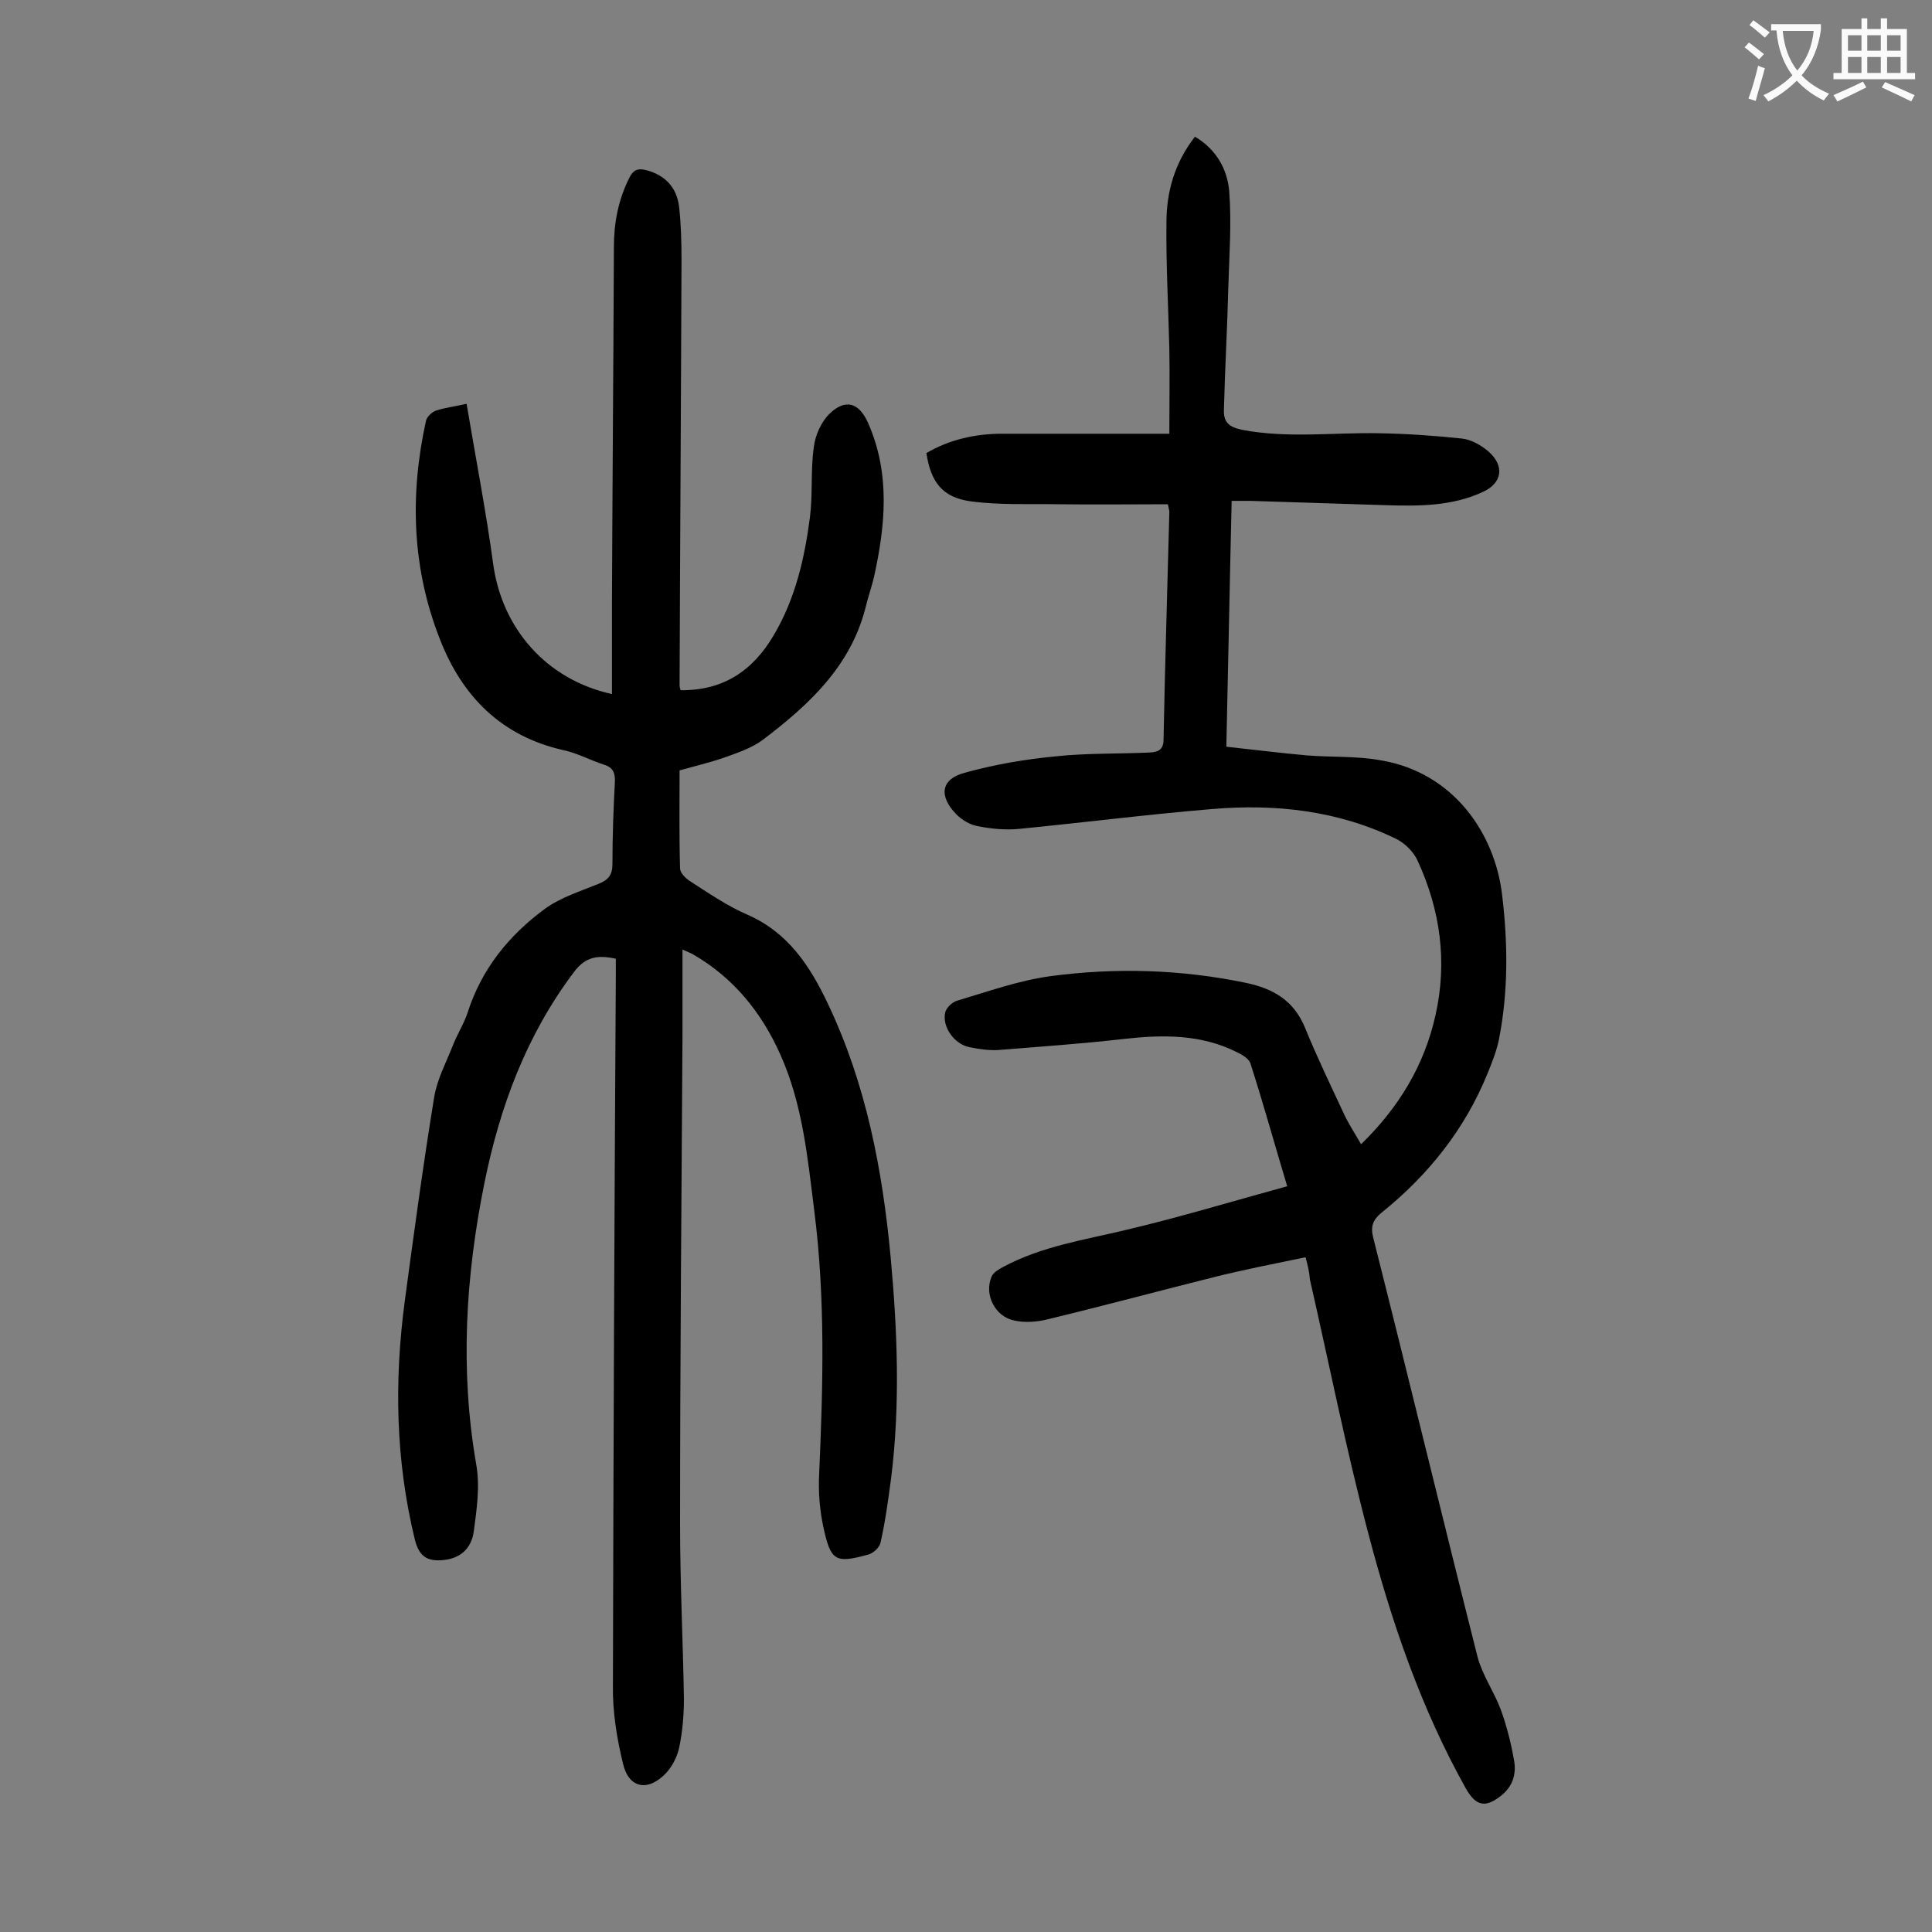 <svg enable-background="new 0 0 400 400" viewBox="0 0 400 400" xmlns="http://www.w3.org/2000/svg"><rect x="0" y="0" width="400" height="400" fill="#808080" stroke="none"/><path d="m96.6 83.6c1.9 11.3 4 22.1 5.5 33.1 1.8 13.4 11 24 24.6 27 0-6.5 0-12.8 0-19.2.1-24.4.3-48.9.4-73.3 0-5.1.9-9.8 3.2-14.4.8-1.6 1.7-2 3.4-1.6 3.9 1 6.4 3.5 6.9 7.6.4 3.6.5 7.3.5 10.9-.1 29.4-.3 58.8-.4 88.2 0 .3.1.6.2 1 8.7.1 14.9-3.9 19.3-11.4 4.5-7.6 6.4-16 7.5-24.5.6-4.8.1-9.7.8-14.5.3-2.4 1.5-5.1 3.2-6.8 3.3-3.2 6.1-2.4 8 1.8 4.7 10.6 3.6 21.4 1.2 32.2-.5 2-1.2 4-1.7 6.1-3.1 12.2-11.8 20.2-21.3 27.4-2.3 1.7-5.3 2.7-8.1 3.7-2.9 1-5.9 1.7-9.1 2.6 0 6.8-.1 13.5.1 20.3 0 .9 1.1 2 2 2.6 3.9 2.5 7.8 5.2 12 7 8.4 3.7 12.9 10.6 16.6 18.4 7.9 16.6 11.3 34.3 13 52.5 1.4 15.2 2 30.5.1 45.7-.6 4.5-1.2 9-2.2 13.4-.2 1-1.6 2.3-2.7 2.5-6.6 1.8-7.6 1.3-9.1-5.6-.8-3.6-1.1-7.5-.9-11.2.8-18.1 1.3-36.2-1-54.3-1.4-11.1-2.4-22.2-7.1-32.6-3.9-8.7-9.7-15.8-18-20.6-.5-.3-1.1-.5-2.2-1v18.2c-.2 33.6-.5 67.2-.5 100.8 0 12 .6 24.1.8 36.1 0 3.4-.3 6.9-1 10.2-.4 1.8-1.4 3.8-2.7 5.2-3.7 3.9-7.7 3.2-8.9-1.9-1.3-5.3-2.2-10.9-2.1-16.3.1-49 .3-98 .6-147 0-1.1 0-2.2 0-3.4-3.6-.8-6.3-.5-8.7 2.8-9.8 13-15.3 27.8-18.5 43.6-3.9 19.3-5.1 38.7-1.7 58.3.8 4.5.1 9.3-.5 13.8-.5 3.8-3 5.7-6.4 6-3.2.3-4.9-.7-5.8-4.2-4-16.4-4.3-32.8-2.1-49.4 1.9-14.1 3.8-28.2 6.1-42.3.6-3.6 2.4-7 3.8-10.5.9-2.4 2.3-4.5 3.1-6.9 2.9-9.1 8.6-16.1 16.1-21.6 3.2-2.3 7.3-3.6 11-5.1 2-.8 2.9-1.8 2.9-4.1 0-5.6.2-11.3.5-16.9.1-1.9-.3-3.1-2.3-3.7-2.8-.9-5.5-2.4-8.4-3-12.8-2.9-20.9-11.1-25.5-22.9-5.8-14.7-6.3-29.9-2.9-45.3.2-.8 1.2-1.8 2.1-2.1 1.8-.6 3.7-.8 6.3-1.4z" fill="#000001"/><path d="m270.3 260.3c-6.3 1.3-12.4 2.5-18.5 4-11.6 2.9-23.1 6-34.7 8.8-2.3.6-4.9.8-7.1.3-4-.8-6.3-5.4-4.7-9.1.4-.9 1.5-1.5 2.4-2 8-4.3 16.9-5.6 25.6-7.7 11-2.6 21.9-5.9 33.2-9-2.7-9-5-17.3-7.6-25.4-.3-1-1.8-1.9-2.9-2.4-7.4-3.7-15.3-3.6-23.3-2.7-8.7 1-17.4 1.6-26.1 2.3-1.9.1-4-.2-5.9-.6-3.1-.6-5.7-4.2-5-7.2.2-.9 1.4-2.1 2.4-2.4 6.4-1.9 12.8-4.2 19.4-5.1 13.5-1.8 27.1-1.4 40.5 1.4 5.7 1.2 9.9 3.7 12.2 9.3 2.4 5.9 5.2 11.7 7.9 17.5 1 2.2 2.3 4.2 3.7 6.6 7.9-7.7 13.1-16.4 15.4-26.7 2.5-11.1 1-21.8-3.7-32-.8-1.8-2.6-3.6-4.4-4.5-12.1-5.9-25-7.3-38.1-6.2-13.3 1.1-26.6 2.8-39.9 4.1-2.9.3-6 0-8.9-.6-1.5-.3-3.1-1.3-4.2-2.4-3.7-3.8-3.2-7.3 1.7-8.6 6.1-1.7 12.5-2.8 18.8-3.4 6.5-.7 13-.5 19.5-.8 1.6-.1 2.9-.4 2.9-2.7.3-15.7.8-31.4 1.2-47.1 0-.3-.1-.6-.3-1.6-7.5 0-15.1.1-22.6 0-6.1-.1-12.2.2-18.2-.6-5.9-.8-8.3-4-9.2-10 4.8-2.8 10.1-4 15.7-4h34.6c0-6.1.1-11.8 0-17.5-.2-8.7-.7-17.5-.6-26.2 0-6.4 1.7-12.4 5.9-17.8 4.4 2.6 6.7 6.7 7.1 11.3.5 6.7 0 13.4-.2 20.1-.2 8.4-.7 16.8-.9 25.1-.1 2.5.9 3.6 3.8 4.2 9.5 1.8 19 .5 28.4.7 5.7.1 11.5.5 17.1 1.1 1.9.2 4 1.4 5.5 2.7 3.4 3 2.8 6.6-1.3 8.4-6.3 2.9-13.1 2.9-19.8 2.7-9.4-.3-18.8-.6-28.2-.9-1.2 0-2.4 0-3.9 0-.4 16.9-.7 33.5-1.1 50.9 5.6.6 11.1 1.3 16.7 1.8 5.1.4 10.2.1 15.2 1 15.1 2.5 23.7 15.1 25.2 27.9 1.2 10 1.3 20.1-.7 30.1-.5 2.3-1.4 4.6-2.3 6.8-4.7 11.6-12.3 21.1-22 28.9-1.7 1.4-2.3 2.8-1.7 5.1 7.3 28.9 14.3 57.9 21.6 86.8 1 3.8 3.4 7.2 4.8 10.9 1.2 3.3 2.1 6.8 2.7 10.2.6 2.8 0 5.5-2.4 7.5-3.4 2.8-5.4 2.4-7.5-1.3-9.3-16.6-15.4-34.5-20.2-52.8-4.6-17.4-8.1-35.1-12.1-52.6-.1-1.4-.4-2.8-.9-4.6z" fill="#000001"/><g fill="#fafafb"><path d="m362.1 8.8c1.1.8 2.1 1.6 3.1 2.4l-1 1.1c-1.3-1.1-2.3-2-3-2.5zm1.9 4.8c.5.2.9.4 1.4.5-.6 2.3-1.3 4.5-1.9 6.8l-1.5-.5c.8-2.1 1.4-4.3 2-6.8zm-1-9.4c1.3.9 2.4 1.8 3.4 2.5l-1 1.1c-1.4-1.2-2.4-2.1-3.2-2.6zm3.7 2.2v-1.4h10.3v1.2c-.5 3.6-1.8 6.8-4 9.4 1.5 1.6 3.4 2.8 5.7 3.8-.3.4-.7.8-1.1 1.4-2.3-1.1-4.1-2.5-5.6-4.1-1.6 1.6-3.6 3.1-5.9 4.3-.3-.5-.7-.9-1-1.3 2.4-1.1 4.4-2.5 6-4.1-1.9-2.5-3-5.6-3.3-9.3h-1.1zm8.8 0h-6.4c.3 3.3 1.3 6 3 8.2 2-2.3 3.1-5.1 3.4-8.2z"/><path d="m385.3 3.8h1.3v2.2h2.8v-2.2h1.3v2.2h4.1v9.1h1.7v1.3h-16.9v-1.3h1.7v-9.1h4.1v-2.2zm.4 13.1.7 1.2c-1.8.9-3.8 1.9-6 2.9-.2-.4-.5-.8-.8-1.3 2.3-1 4.3-1.9 6.1-2.8zm-3.1-6.4h2.8v-3.2h-2.8zm0 4.6h2.8v-3.3h-2.8zm4-4.6h2.8v-3.2h-2.8zm0 4.6h2.8v-3.3h-2.8zm3.7 1.9c2.1.9 4.1 1.8 6.1 2.7l-.7 1.3c-2.2-1.1-4.2-2-6.1-2.9zm3.2-9.7h-2.8v3.2h2.8zm-2.8 7.8h2.8v-3.3h-2.8z"/></g></svg>